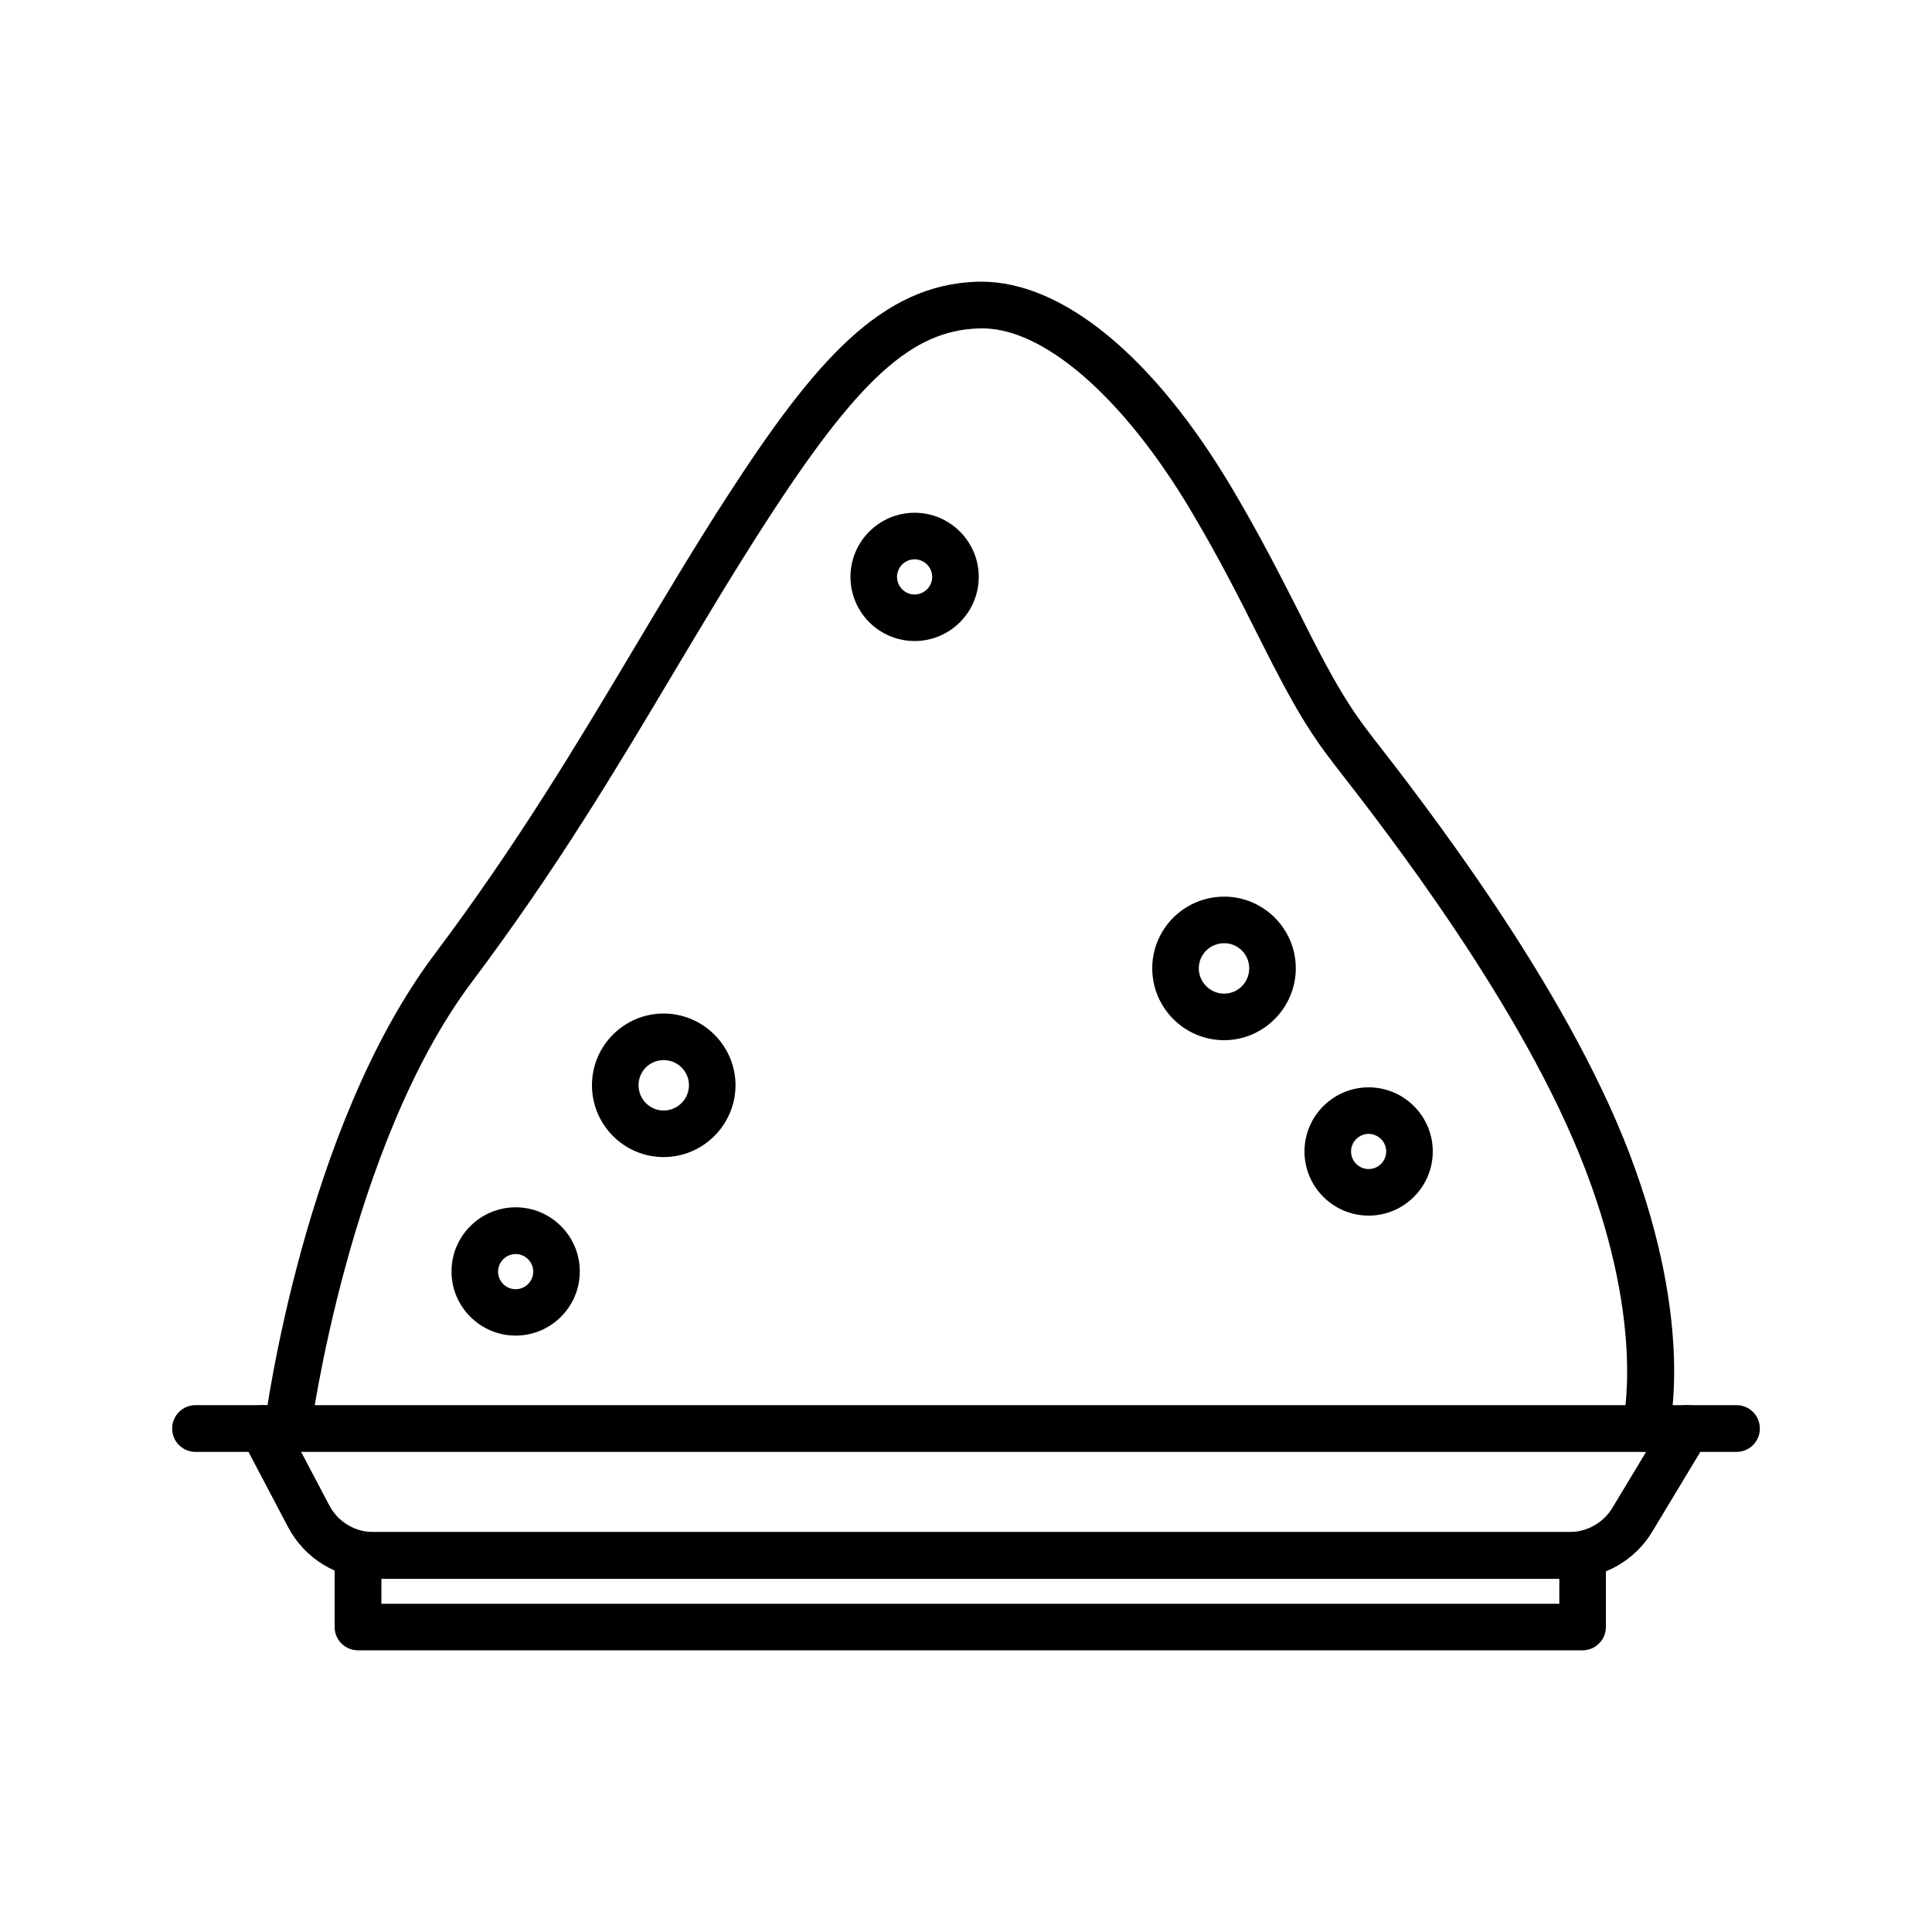 <?xml version="1.0" encoding="UTF-8"?><svg id="Layer_1" xmlns="http://www.w3.org/2000/svg" viewBox="0 0 100 100"><defs><style>.cls-1{stroke-width:0px;}</style></defs><path class="cls-1" d="M89.88,75.15H10.12c-.67,0-1.21-.54-1.21-1.21s.54-1.21,1.21-1.21h79.76c.67,0,1.21.54,1.21,1.21s-.54,1.21-1.21,1.21Z"/><path class="cls-1" d="M81.24,81.72H19.35c-1.87,0-3.57-1.03-4.44-2.68l-2.39-4.54c-.31-.59-.08-1.32.5-1.63.59-.31,1.32-.08,1.63.5l2.39,4.54c.45.86,1.33,1.39,2.3,1.39h61.89c.91,0,1.76-.48,2.23-1.26l2.85-4.73c.34-.57,1.08-.75,1.65-.41.57.34.75,1.08.41,1.65l-2.85,4.73c-.9,1.5-2.55,2.43-4.29,2.43Z"/><path class="cls-1" d="M85.17,75.15c-.1,0-.21-.01-.31-.04-.64-.17-1.03-.83-.86-1.47,0-.04,1.18-4.91-1.92-13.05-3.2-8.42-10.37-17.63-13.07-21.09l-.08-.11c-1.53-1.96-2.6-4.09-3.84-6.55-.93-1.85-1.99-3.96-3.45-6.41-3.52-5.92-7.72-9.57-10.98-9.43-3.47.1-6.26,2.65-11.05,10.08-1.67,2.58-3.16,5.09-4.75,7.75-2.99,5.02-6.08,10.2-10.46,16.03-6.33,8.44-8.31,23.1-8.32,23.24-.09.66-.69,1.12-1.35,1.04-.66-.09-1.12-.69-1.04-1.35.08-.63,2.07-15.43,8.79-24.38,4.3-5.73,7.36-10.86,10.32-15.82,1.6-2.68,3.1-5.2,4.79-7.82,4.61-7.14,8.04-11.04,13.01-11.19.07,0,.13,0,.2,0,4.19,0,8.89,3.85,12.92,10.61,1.5,2.52,2.58,4.67,3.54,6.55,1.23,2.45,2.21,4.38,3.59,6.16l.08.11c2.76,3.54,10.08,12.96,13.42,21.72,3.4,8.94,2.05,14.3,1.99,14.52-.14.54-.63.9-1.16.9Z"/><path class="cls-1" d="M81.91,85.42H18.53c-.67,0-1.21-.54-1.21-1.21v-3.7c0-.67.54-1.21,1.21-1.21h63.38c.67,0,1.21.54,1.21,1.21v3.7c0,.67-.54,1.21-1.21,1.21ZM19.74,83.01h60.97v-1.29H19.74v1.29Z"/><path class="cls-1" d="M47.34,33.18c-1.83,0-3.32-1.49-3.32-3.32s1.49-3.32,3.32-3.32,3.32,1.49,3.32,3.32-1.49,3.32-3.32,3.32ZM47.34,28.95c-.5,0-.91.41-.91.91s.41.91.91.91.91-.41.91-.91-.41-.91-.91-.91Z"/><path class="cls-1" d="M26.69,69.13c-1.83,0-3.32-1.49-3.32-3.32s1.49-3.32,3.32-3.32,3.32,1.49,3.32,3.32-1.49,3.32-3.32,3.32ZM26.69,64.91c-.5,0-.91.41-.91.91s.41.91.91.91.91-.41.91-.91-.41-.91-.91-.91Z"/><path class="cls-1" d="M63.36,53.84c-2.05,0-3.72-1.67-3.72-3.72s1.67-3.71,3.72-3.71,3.71,1.67,3.71,3.71-1.67,3.72-3.71,3.72ZM63.36,48.82c-.72,0-1.31.58-1.31,1.3s.59,1.31,1.31,1.31,1.3-.59,1.3-1.31-.58-1.3-1.3-1.3Z"/><path class="cls-1" d="M34.35,59.89c-2.05,0-3.71-1.67-3.71-3.72s1.67-3.71,3.71-3.71,3.72,1.67,3.72,3.71-1.67,3.72-3.72,3.72ZM34.35,54.87c-.72,0-1.3.58-1.3,1.3s.58,1.31,1.3,1.31,1.31-.59,1.31-1.31-.59-1.3-1.31-1.3Z"/><path class="cls-1" d="M70.84,62.92c-1.83,0-3.32-1.49-3.32-3.32s1.49-3.32,3.32-3.32,3.32,1.49,3.32,3.32-1.49,3.32-3.32,3.32ZM70.84,58.69c-.5,0-.91.41-.91.91s.41.91.91.91.91-.41.91-.91-.41-.91-.91-.91Z"/></svg>
